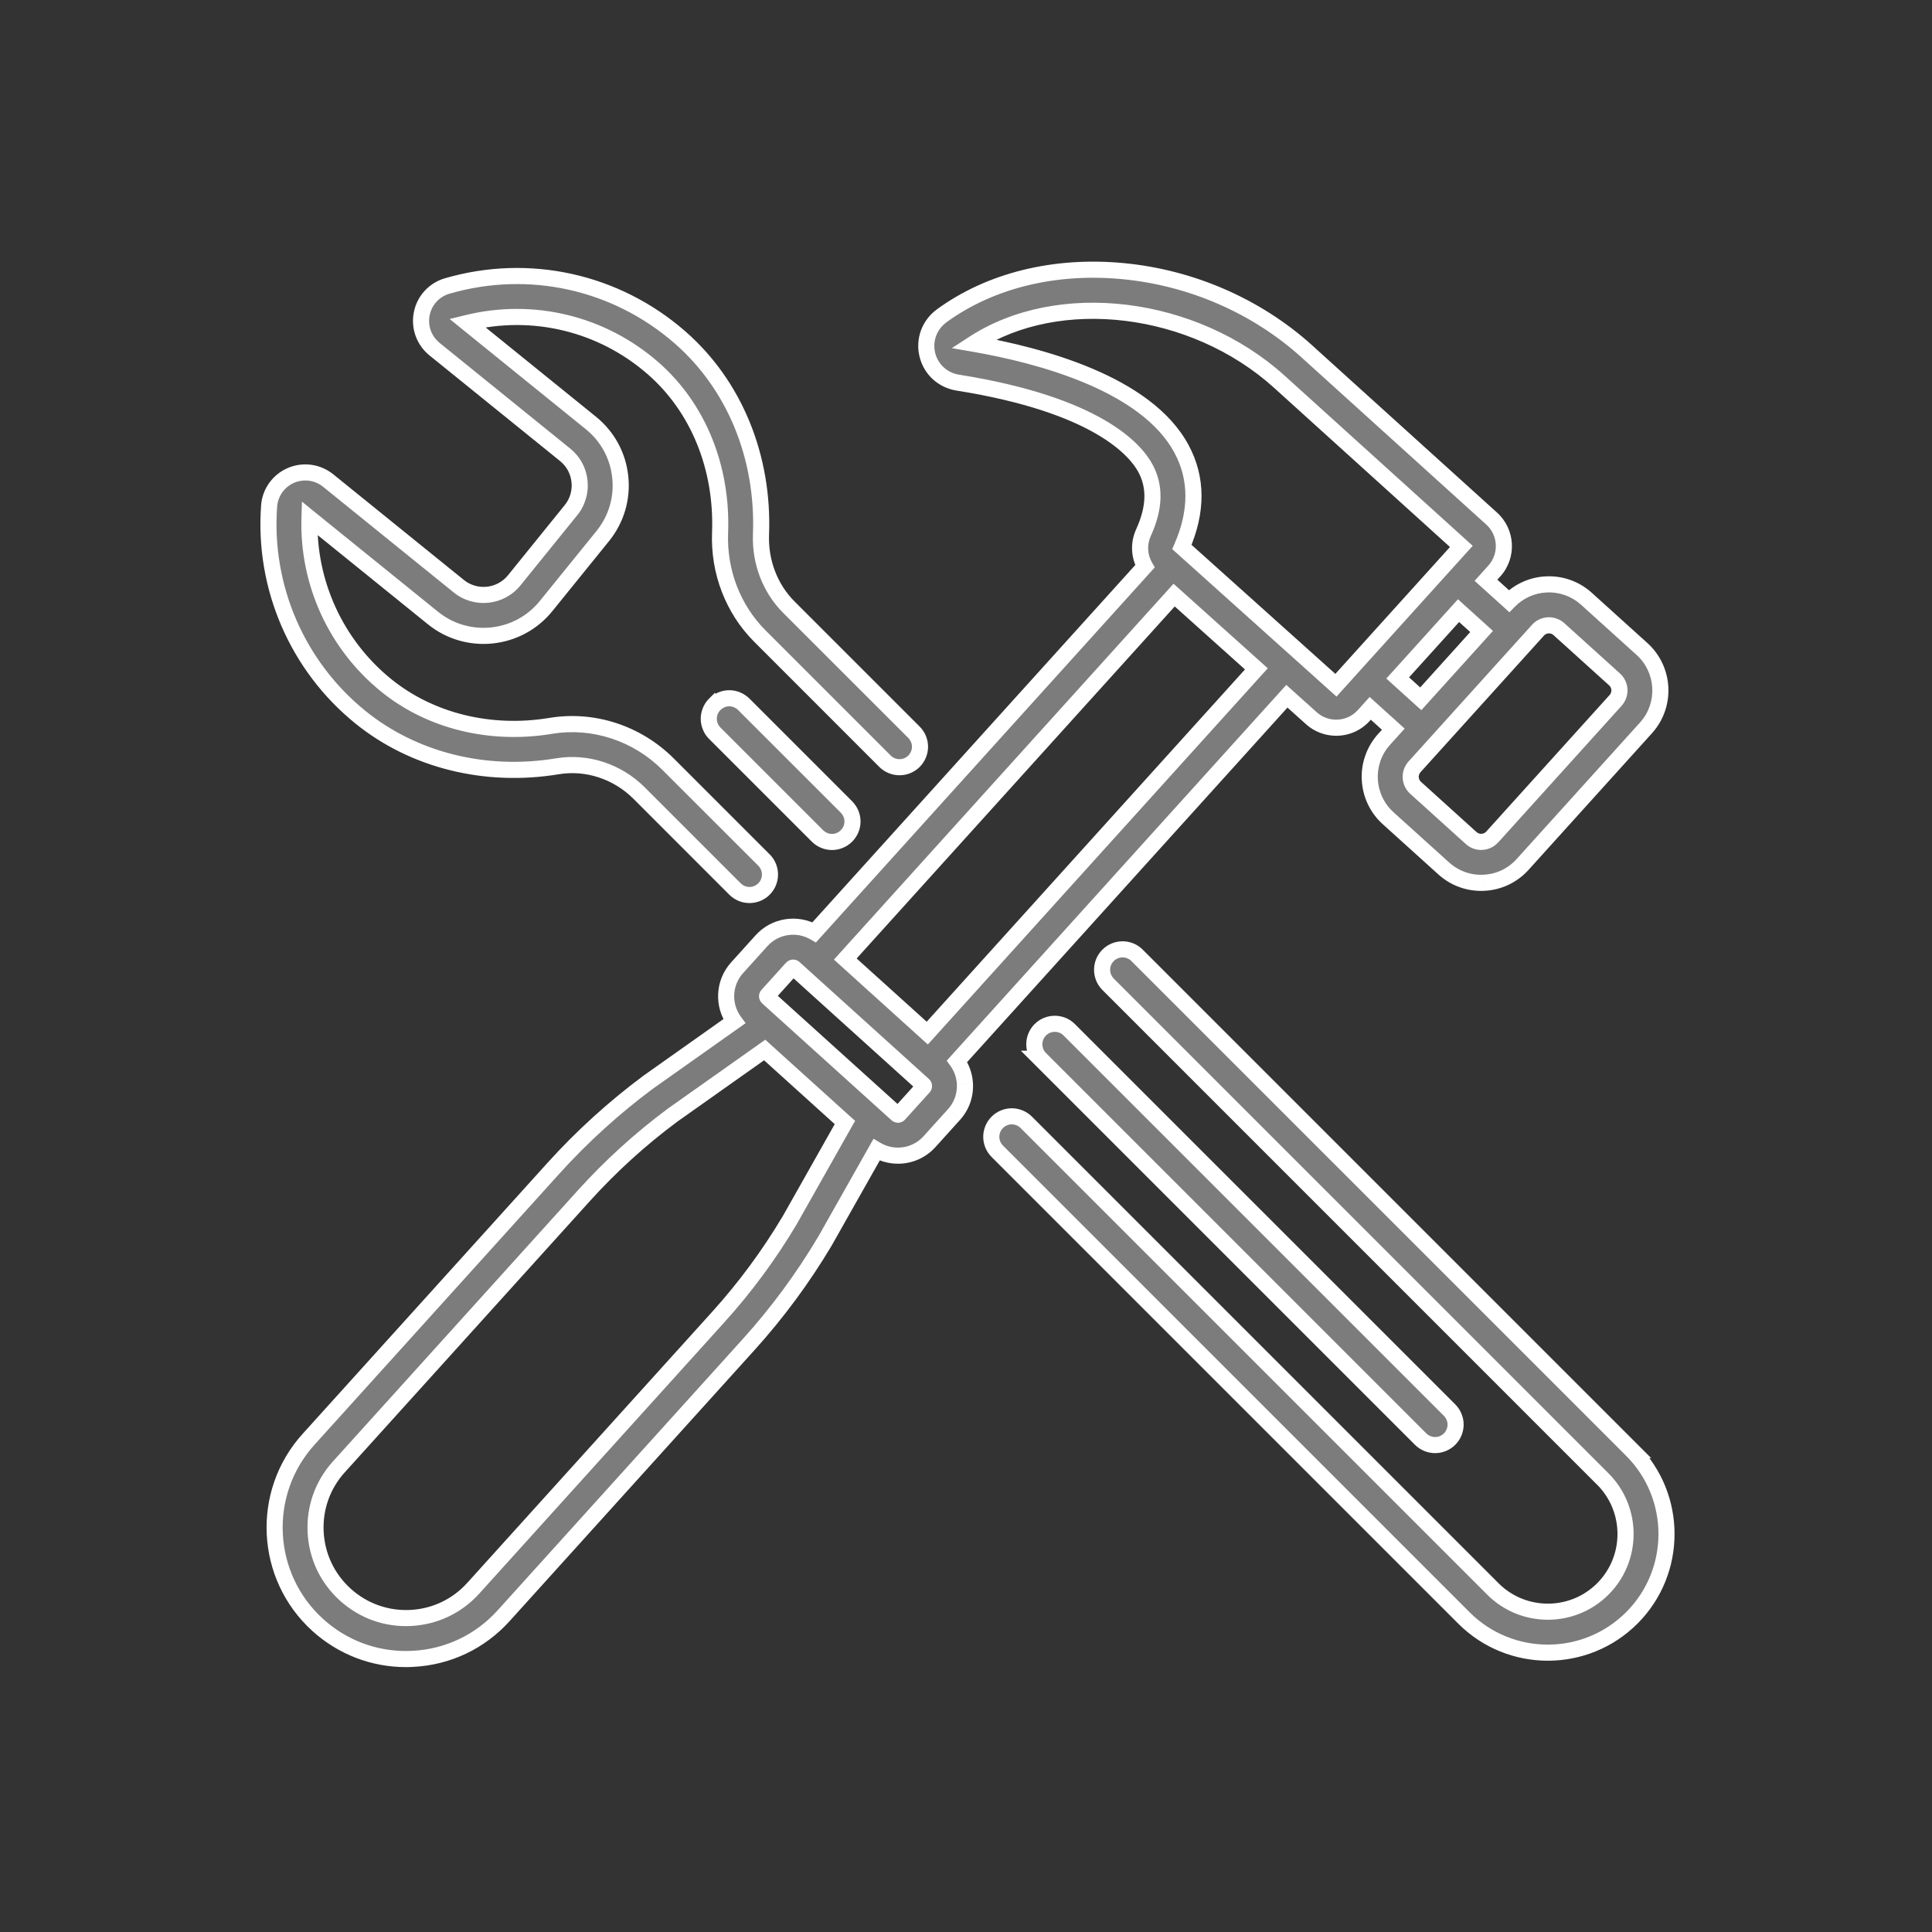 <svg width="36" height="36" viewBox="0 0 36 36" fill="none" xmlns="http://www.w3.org/2000/svg">
<rect x="0" y="0" width="36" height="36" fill="#333333" stroke="none"/>
<path fill-rule="evenodd" clip-rule="evenodd" d="M17.833 19.775L23.979 12.973L24.436 13.384C24.563 13.498 24.727 13.56 24.898 13.56C25.087 13.56 25.275 13.483 25.411 13.333L25.532 13.199L25.962 13.588L25.791 13.776C25.7 13.877 25.629 13.996 25.583 14.125C25.537 14.254 25.517 14.39 25.524 14.527C25.531 14.663 25.564 14.797 25.623 14.921C25.682 15.044 25.764 15.155 25.866 15.246L26.902 16.182C27.003 16.274 27.121 16.345 27.25 16.391C27.379 16.437 27.516 16.456 27.652 16.449C27.93 16.435 28.185 16.314 28.372 16.108L30.671 13.563C31.055 13.137 31.022 12.478 30.597 12.093L29.561 11.157C29.354 10.971 29.088 10.876 28.81 10.89C28.549 10.902 28.302 11.014 28.119 11.201L27.689 10.812L27.844 10.64C28.1 10.357 28.078 9.919 27.795 9.663L24.352 6.548V6.548C23.417 5.703 22.198 5.172 20.919 5.051C19.644 4.931 18.445 5.228 17.544 5.887C17.433 5.968 17.349 6.079 17.302 6.208C17.255 6.336 17.247 6.475 17.279 6.608C17.311 6.741 17.382 6.862 17.482 6.954C17.583 7.047 17.708 7.108 17.843 7.129C20.452 7.544 21.16 8.384 21.344 8.726C21.529 9.072 21.517 9.464 21.307 9.923C21.212 10.131 21.226 10.363 21.334 10.552L15.172 17.372C14.856 17.191 14.445 17.247 14.191 17.528L13.734 18.034C13.479 18.316 13.466 18.734 13.682 19.031L12.09 20.157L12.083 20.162C11.441 20.639 10.847 21.177 10.311 21.771L5.748 26.82C4.842 27.823 4.921 29.375 5.924 30.281C6.378 30.692 6.956 30.914 7.564 30.914C7.606 30.914 7.648 30.913 7.691 30.911C8.344 30.878 8.946 30.592 9.385 30.106L13.948 25.056C14.484 24.463 14.96 23.818 15.369 23.131L15.373 23.123L16.332 21.426C16.453 21.497 16.591 21.534 16.731 21.534C16.842 21.535 16.952 21.512 17.053 21.467C17.155 21.422 17.245 21.356 17.32 21.273L17.777 20.767C17.847 20.69 17.901 20.6 17.935 20.502C17.97 20.404 17.985 20.3 17.98 20.197C17.973 20.045 17.921 19.899 17.833 19.775ZM17.278 19.25L15.751 17.87L21.878 11.088L23.411 12.464L17.278 19.25ZM28.849 11.652C28.885 11.65 28.922 11.656 28.956 11.668C28.99 11.68 29.022 11.699 29.049 11.723L30.085 12.659C30.139 12.709 30.172 12.778 30.176 12.851C30.179 12.924 30.154 12.996 30.105 13.051L27.805 15.596C27.781 15.623 27.751 15.645 27.718 15.661C27.686 15.676 27.65 15.685 27.613 15.687C27.577 15.689 27.541 15.684 27.506 15.671C27.472 15.659 27.441 15.64 27.414 15.616L26.378 14.68C26.323 14.63 26.29 14.562 26.287 14.488C26.283 14.415 26.308 14.343 26.358 14.288L28.657 11.743C28.682 11.716 28.711 11.694 28.744 11.679C28.777 11.663 28.812 11.654 28.849 11.652ZM27.607 11.767L26.474 13.021L26.044 12.633L27.177 11.378L27.607 11.767ZM18.138 6.404C19.725 5.369 22.241 5.67 23.84 7.114L27.23 10.181L24.893 12.768L22.023 10.193C22.313 9.529 22.311 8.915 22.016 8.365C21.361 7.144 19.377 6.618 18.138 6.404ZM14.711 22.744C14.328 23.387 13.883 23.99 13.381 24.545L8.819 29.594C8.516 29.929 8.102 30.125 7.652 30.148C7.202 30.171 6.77 30.017 6.435 29.715C6.101 29.413 5.904 28.999 5.882 28.549C5.859 28.099 6.012 27.666 6.315 27.332L10.878 22.282C11.379 21.727 11.934 21.223 12.534 20.777L14.249 19.565L15.744 20.916L14.711 22.744ZM17.21 20.256L16.753 20.762C16.751 20.764 16.748 20.767 16.744 20.768C16.743 20.769 16.742 20.769 16.741 20.77C16.738 20.77 16.736 20.771 16.734 20.771C16.722 20.77 16.715 20.765 16.713 20.764L14.303 18.585C14.297 18.58 14.294 18.573 14.293 18.566C14.293 18.558 14.296 18.551 14.3 18.546L14.758 18.039C14.763 18.034 14.77 18.031 14.777 18.03C14.784 18.03 14.792 18.032 14.797 18.037L17.208 20.216C17.211 20.218 17.213 20.221 17.215 20.225C17.217 20.228 17.218 20.232 17.218 20.235C17.218 20.239 17.217 20.243 17.216 20.246C17.215 20.25 17.213 20.253 17.21 20.256ZM19.384 19.728L26.471 26.815C26.546 26.89 26.644 26.927 26.741 26.927C26.839 26.927 26.937 26.89 27.011 26.815C27.046 26.78 27.075 26.738 27.094 26.691C27.113 26.645 27.123 26.596 27.123 26.545C27.123 26.495 27.113 26.446 27.094 26.399C27.075 26.353 27.046 26.311 27.011 26.276L19.924 19.189C19.889 19.153 19.847 19.125 19.8 19.106C19.754 19.087 19.704 19.077 19.654 19.077C19.604 19.077 19.555 19.087 19.508 19.106C19.462 19.125 19.42 19.153 19.384 19.189C19.349 19.224 19.321 19.266 19.302 19.312C19.282 19.359 19.273 19.408 19.273 19.459C19.273 19.509 19.282 19.558 19.302 19.605C19.321 19.651 19.349 19.693 19.384 19.728H19.384ZM13.319 13.123C13.283 13.159 13.255 13.201 13.236 13.247C13.217 13.293 13.207 13.343 13.207 13.393C13.207 13.443 13.217 13.493 13.236 13.539C13.255 13.585 13.283 13.627 13.319 13.663L15.233 15.577C15.268 15.612 15.311 15.64 15.357 15.66C15.403 15.679 15.453 15.689 15.503 15.689C15.553 15.689 15.603 15.679 15.649 15.66C15.695 15.64 15.737 15.612 15.773 15.577C15.808 15.541 15.836 15.499 15.855 15.453C15.875 15.407 15.884 15.357 15.884 15.307C15.884 15.257 15.875 15.207 15.855 15.161C15.836 15.115 15.808 15.073 15.773 15.037L13.858 13.123C13.823 13.088 13.781 13.06 13.735 13.04C13.688 13.021 13.639 13.011 13.589 13.011C13.539 13.011 13.489 13.021 13.443 13.04C13.396 13.06 13.354 13.088 13.319 13.123L13.319 13.123ZM10.387 14.278C9.047 14.5 7.709 14.168 6.717 13.365L6.717 13.365C5.541 12.413 4.904 10.942 5.014 9.43C5.023 9.307 5.065 9.189 5.137 9.088C5.208 8.987 5.306 8.908 5.419 8.86C5.533 8.81 5.658 8.793 5.781 8.81C5.903 8.826 6.019 8.876 6.115 8.954L8.548 10.923C8.863 11.178 9.327 11.129 9.582 10.814L10.639 9.507C10.7 9.432 10.745 9.346 10.773 9.254C10.8 9.161 10.809 9.064 10.798 8.968C10.788 8.872 10.76 8.779 10.713 8.694C10.667 8.609 10.605 8.534 10.53 8.474L8.096 6.505C8 6.427 7.927 6.325 7.885 6.208C7.843 6.092 7.834 5.966 7.859 5.845C7.883 5.724 7.94 5.611 8.023 5.52C8.107 5.429 8.214 5.363 8.333 5.329C9.855 4.886 11.477 5.245 12.671 6.287C13.686 7.173 14.236 8.511 14.18 9.958C14.161 10.47 14.349 10.963 14.697 11.312L17.031 13.645C17.066 13.68 17.095 13.722 17.114 13.768C17.133 13.815 17.143 13.864 17.143 13.915C17.143 13.965 17.133 14.014 17.114 14.061C17.095 14.107 17.066 14.149 17.031 14.184C16.959 14.256 16.862 14.296 16.761 14.296C16.66 14.296 16.563 14.256 16.491 14.184L14.158 11.851C13.66 11.353 13.39 10.652 13.417 9.929C13.464 8.713 13.009 7.595 12.169 6.862C11.214 6.028 9.932 5.719 8.708 6.018L11.01 7.88C11.321 8.132 11.515 8.49 11.557 8.888C11.599 9.286 11.484 9.676 11.232 9.987L10.175 11.294C9.656 11.936 8.71 12.036 8.068 11.516L5.767 9.654C5.732 10.857 6.259 12.012 7.197 12.771C8.02 13.437 9.137 13.712 10.263 13.525C11.054 13.395 11.871 13.661 12.448 14.239L14.236 16.026C14.289 16.079 14.325 16.147 14.34 16.221C14.355 16.295 14.347 16.372 14.318 16.442C14.29 16.511 14.241 16.571 14.178 16.613C14.115 16.655 14.041 16.677 13.966 16.677C13.916 16.677 13.866 16.668 13.82 16.648C13.774 16.629 13.732 16.601 13.696 16.566L11.909 14.778C11.505 14.374 10.936 14.188 10.387 14.278ZM21.182 17.796L30.406 27.02H30.406C31.268 27.882 31.268 29.285 30.406 30.148C29.975 30.579 29.408 30.794 28.842 30.794C28.276 30.794 27.709 30.579 27.278 30.148L18.583 21.453C18.511 21.381 18.471 21.284 18.471 21.183C18.471 21.081 18.511 20.985 18.583 20.913C18.618 20.878 18.66 20.849 18.707 20.83C18.753 20.811 18.803 20.801 18.853 20.801C18.903 20.801 18.953 20.811 18.999 20.83C19.045 20.849 19.087 20.878 19.123 20.913L27.818 29.608C28.383 30.173 29.302 30.173 29.866 29.608C30.431 29.043 30.431 28.124 29.866 27.559L20.643 18.336C20.573 18.264 20.535 18.168 20.536 18.068C20.537 17.968 20.577 17.872 20.648 17.801C20.718 17.731 20.814 17.691 20.914 17.689C21.014 17.689 21.11 17.727 21.182 17.796Z" fill="#7C7C7C"/>
<path d="M23.979 12.973L24.079 12.862L23.968 12.762L23.868 12.873L23.979 12.973ZM17.833 19.775L17.721 19.675L17.64 19.765L17.711 19.863L17.833 19.775ZM24.436 13.384L24.336 13.495L24.336 13.495L24.436 13.384ZM24.898 13.56V13.41L24.898 13.41L24.898 13.56ZM25.411 13.333L25.523 13.433H25.523L25.411 13.333ZM25.532 13.199L25.633 13.088L25.521 12.987L25.421 13.098L25.532 13.199ZM25.962 13.588L26.073 13.688L26.174 13.577L26.063 13.476L25.962 13.588ZM25.791 13.776L25.902 13.877L25.903 13.877L25.791 13.776ZM25.583 14.125L25.724 14.175L25.724 14.175L25.583 14.125ZM25.524 14.527L25.674 14.52L25.674 14.519L25.524 14.527ZM25.623 14.921L25.759 14.856V14.856L25.623 14.921ZM25.866 15.246L25.966 15.135L25.966 15.134L25.866 15.246ZM26.902 16.182L27.003 16.071L27.003 16.071L26.902 16.182ZM27.25 16.391L27.3 16.25L27.25 16.391ZM27.652 16.449L27.645 16.299L27.644 16.299L27.652 16.449ZM28.372 16.108L28.483 16.208L28.483 16.208L28.372 16.108ZM30.671 13.563L30.782 13.663L30.782 13.663L30.671 13.563ZM30.597 12.093L30.697 11.982L30.697 11.982L30.597 12.093ZM29.561 11.157L29.46 11.268L29.46 11.268L29.561 11.157ZM28.81 10.89L28.818 11.04L28.818 11.04L28.81 10.89ZM28.119 11.201L28.019 11.312L28.126 11.409L28.227 11.306L28.119 11.201ZM27.689 10.812L27.578 10.711L27.477 10.823L27.588 10.923L27.689 10.812ZM27.844 10.64L27.733 10.539L27.733 10.539L27.844 10.64ZM27.795 9.663L27.896 9.552L27.896 9.552L27.795 9.663ZM24.352 6.548H24.202V6.614L24.251 6.659L24.352 6.548ZM24.352 6.548H24.502V6.481L24.452 6.436L24.352 6.548ZM20.919 5.051L20.905 5.201L20.905 5.201L20.919 5.051ZM17.544 5.887L17.632 6.009L17.632 6.008L17.544 5.887ZM17.302 6.208L17.161 6.156V6.156L17.302 6.208ZM17.279 6.608L17.425 6.573L17.425 6.573L17.279 6.608ZM17.482 6.954L17.38 7.065V7.065L17.482 6.954ZM17.843 7.129L17.867 6.981L17.867 6.981L17.843 7.129ZM21.344 8.726L21.476 8.655L21.476 8.655L21.344 8.726ZM21.307 9.923L21.171 9.861L21.171 9.861L21.307 9.923ZM21.334 10.552L21.445 10.653L21.518 10.572L21.464 10.478L21.334 10.552ZM15.172 17.372L15.098 17.502L15.203 17.562L15.284 17.472L15.172 17.372ZM14.191 17.528L14.08 17.427L14.08 17.427L14.191 17.528ZM13.734 18.034L13.845 18.134L13.845 18.134L13.734 18.034ZM13.682 19.031L13.769 19.153L13.893 19.065L13.803 18.942L13.682 19.031ZM12.09 20.157L12.004 20.034L12.002 20.035L12.09 20.157ZM12.083 20.162L11.995 20.04L11.994 20.041L12.083 20.162ZM10.311 21.771L10.2 21.67L10.2 21.67L10.311 21.771ZM5.748 26.82L5.86 26.921L5.86 26.921L5.748 26.82ZM5.924 30.281L6.024 30.17L6.024 30.17L5.924 30.281ZM7.691 30.911L7.683 30.761L7.683 30.761L7.691 30.911ZM9.385 30.106L9.273 30.006L9.273 30.006L9.385 30.106ZM13.948 25.056L14.059 25.157L14.059 25.157L13.948 25.056ZM15.369 23.131L15.498 23.208L15.498 23.207L15.369 23.131ZM15.373 23.123L15.502 23.2L15.504 23.197L15.373 23.123ZM16.332 21.426L16.409 21.297L16.277 21.219L16.202 21.352L16.332 21.426ZM16.731 21.534L16.732 21.384L16.731 21.384L16.731 21.534ZM17.053 21.467L17.114 21.604L17.114 21.604L17.053 21.467ZM17.32 21.273L17.208 21.173L17.208 21.173L17.32 21.273ZM17.777 20.767L17.666 20.666L17.665 20.667L17.777 20.767ZM17.935 20.502L17.794 20.452V20.452L17.935 20.502ZM17.98 20.197L17.83 20.204L17.83 20.205L17.98 20.197ZM15.751 17.87L15.639 17.77L15.539 17.881L15.65 17.981L15.751 17.87ZM17.278 19.25L17.178 19.362L17.289 19.462L17.39 19.351L17.278 19.25ZM21.878 11.088L21.979 10.977L21.867 10.877L21.767 10.988L21.878 11.088ZM23.411 12.464L23.522 12.564L23.623 12.453L23.511 12.352L23.411 12.464ZM28.956 11.668L29.006 11.527H29.006L28.956 11.668ZM28.849 11.652L28.856 11.802L28.857 11.802L28.849 11.652ZM29.049 11.723L28.948 11.835L28.948 11.835L29.049 11.723ZM30.085 12.659L30.185 12.548L30.185 12.548L30.085 12.659ZM30.105 13.051L30.216 13.152L30.216 13.151L30.105 13.051ZM27.805 15.596L27.694 15.495L27.694 15.496L27.805 15.596ZM27.613 15.687L27.606 15.537L27.606 15.537L27.613 15.687ZM27.506 15.671L27.557 15.53L27.557 15.53L27.506 15.671ZM27.414 15.616L27.515 15.505L27.514 15.505L27.414 15.616ZM26.378 14.68L26.277 14.791L26.277 14.791L26.378 14.68ZM26.287 14.488L26.137 14.496L26.287 14.488ZM26.358 14.288L26.247 14.188L26.246 14.188L26.358 14.288ZM28.657 11.743L28.769 11.844L28.769 11.844L28.657 11.743ZM28.744 11.679L28.68 11.543L28.68 11.543L28.744 11.679ZM26.474 13.021L26.373 13.133L26.485 13.233L26.585 13.122L26.474 13.021ZM27.607 11.767L27.719 11.867L27.819 11.756L27.708 11.655L27.607 11.767ZM26.044 12.633L25.933 12.532L25.832 12.643L25.943 12.744L26.044 12.633ZM27.177 11.378L27.278 11.267L27.167 11.166L27.066 11.278L27.177 11.378ZM23.84 7.114L23.94 7.002L23.94 7.002L23.84 7.114ZM18.138 6.404L18.056 6.279L17.736 6.487L18.112 6.552L18.138 6.404ZM27.23 10.181L27.341 10.282L27.442 10.171L27.331 10.07L27.23 10.181ZM24.893 12.768L24.793 12.88L24.904 12.98L25.004 12.869L24.893 12.768ZM22.023 10.193L21.885 10.133L21.842 10.232L21.923 10.304L22.023 10.193ZM22.016 8.365L21.884 8.436L21.884 8.436L22.016 8.365ZM13.381 24.545L13.492 24.645L13.492 24.645L13.381 24.545ZM14.711 22.744L14.84 22.821L14.842 22.818L14.711 22.744ZM8.819 29.594L8.707 29.494L8.707 29.494L8.819 29.594ZM7.652 30.148L7.644 29.999H7.644L7.652 30.148ZM6.435 29.715L6.335 29.826L6.335 29.826L6.435 29.715ZM5.882 28.549L6.031 28.541L6.031 28.541L5.882 28.549ZM6.315 27.332L6.426 27.433L6.426 27.433L6.315 27.332ZM10.878 22.282L10.766 22.182L10.766 22.182L10.878 22.282ZM12.534 20.777L12.448 20.655L12.445 20.657L12.534 20.777ZM14.249 19.565L14.349 19.454L14.26 19.373L14.162 19.443L14.249 19.565ZM15.744 20.916L15.874 20.99L15.934 20.885L15.844 20.805L15.744 20.916ZM16.753 20.762L16.642 20.661L16.639 20.664L16.753 20.762ZM17.21 20.256L17.103 20.15L17.099 20.155L17.21 20.256ZM16.744 20.768L16.808 20.904L16.808 20.904L16.744 20.768ZM16.741 20.77L16.698 20.626L16.698 20.626L16.741 20.77ZM16.734 20.771L16.726 20.921L16.736 20.921L16.734 20.771ZM16.713 20.764L16.818 20.656L16.814 20.652L16.713 20.764ZM14.303 18.585L14.202 18.696L14.202 18.697L14.303 18.585ZM14.293 18.566L14.143 18.573L14.143 18.573L14.293 18.566ZM14.3 18.546L14.189 18.445L14.189 18.445L14.3 18.546ZM14.758 18.039L14.647 17.939L14.646 17.939L14.758 18.039ZM14.777 18.03L14.77 17.88H14.77L14.777 18.03ZM14.797 18.037L14.898 17.926L14.898 17.926L14.797 18.037ZM17.208 20.216L17.108 20.327L17.112 20.331L17.208 20.216ZM17.215 20.225L17.08 20.29L17.08 20.29L17.215 20.225ZM17.218 20.235L17.067 20.239L17.068 20.247L17.218 20.235ZM17.216 20.246L17.075 20.195L17.075 20.195L17.216 20.246ZM26.471 26.815L26.577 26.709L26.577 26.709L26.471 26.815ZM19.384 19.728V19.578H19.022L19.278 19.834L19.384 19.728ZM27.011 26.815L26.905 26.709L26.905 26.709L27.011 26.815ZM27.094 26.691L26.955 26.634L26.955 26.634L27.094 26.691ZM27.094 26.399L26.955 26.457L26.955 26.457L27.094 26.399ZM27.011 26.276L26.905 26.382L26.905 26.382L27.011 26.276ZM19.924 19.189L19.818 19.295L19.818 19.295L19.924 19.189ZM19.8 19.106L19.858 18.967L19.858 18.967L19.8 19.106ZM19.508 19.106L19.451 18.967L19.451 18.967L19.508 19.106ZM19.384 19.189L19.491 19.295L19.491 19.295L19.384 19.189ZM19.384 19.728V19.878H19.747L19.491 19.622L19.384 19.728ZM13.319 13.123L13.425 13.017L13.319 12.911L13.213 13.017L13.319 13.123ZM13.319 13.663L13.425 13.557L13.425 13.557L13.319 13.663ZM15.233 15.577L15.339 15.471L15.339 15.471L15.233 15.577ZM15.357 15.66L15.3 15.798L15.3 15.798L15.357 15.66ZM15.503 15.689L15.503 15.539L15.503 15.539L15.503 15.689ZM15.773 15.577L15.667 15.471L15.666 15.471L15.773 15.577ZM15.773 15.037L15.667 15.143L15.667 15.143L15.773 15.037ZM13.858 13.123L13.752 13.229L13.752 13.229L13.858 13.123ZM13.443 13.04L13.5 13.179L13.5 13.179L13.443 13.04ZM13.319 13.123L13.213 13.229L13.319 13.335L13.425 13.229L13.319 13.123ZM6.717 13.365L6.811 13.248L6.61 13.47L6.717 13.365ZM10.387 14.278L10.412 14.427L10.412 14.427L10.387 14.278ZM6.717 13.365L6.623 13.482L6.824 13.259L6.717 13.365ZM5.014 9.43L5.164 9.441L5.164 9.441L5.014 9.43ZM5.419 8.86L5.479 8.997L5.479 8.997L5.419 8.86ZM5.781 8.81L5.801 8.661H5.801L5.781 8.81ZM6.115 8.954L6.021 9.071L6.021 9.071L6.115 8.954ZM8.548 10.923L8.643 10.806L8.643 10.806L8.548 10.923ZM9.582 10.814L9.698 10.908L9.698 10.908L9.582 10.814ZM10.639 9.507L10.522 9.413L10.522 9.413L10.639 9.507ZM10.773 9.254L10.629 9.211L10.773 9.254ZM10.798 8.968L10.649 8.983L10.649 8.984L10.798 8.968ZM10.713 8.694L10.582 8.765V8.765L10.713 8.694ZM10.53 8.474L10.435 8.59L10.436 8.591L10.53 8.474ZM8.096 6.505L8.191 6.389L8.191 6.388L8.096 6.505ZM7.885 6.208L7.744 6.259L7.744 6.259L7.885 6.208ZM7.859 5.845L8.006 5.875L8.006 5.874L7.859 5.845ZM8.023 5.52L7.913 5.419L7.913 5.419L8.023 5.52ZM8.333 5.329L8.374 5.473L8.374 5.473L8.333 5.329ZM12.671 6.287L12.77 6.174L12.77 6.174L12.671 6.287ZM14.18 9.958L14.33 9.964L14.33 9.964L14.18 9.958ZM14.697 11.312L14.591 11.418L14.591 11.418L14.697 11.312ZM17.031 13.645L16.925 13.751L17.031 13.645ZM17.031 14.184L17.137 14.291L17.137 14.291L17.031 14.184ZM16.491 14.184L16.385 14.291L16.385 14.291L16.491 14.184ZM14.158 11.851L14.052 11.957L14.052 11.957L14.158 11.851ZM13.417 9.929L13.268 9.923L13.268 9.923L13.417 9.929ZM12.169 6.862L12.268 6.749L12.268 6.749L12.169 6.862ZM8.708 6.018L8.673 5.872L8.379 5.944L8.614 6.135L8.708 6.018ZM11.01 7.88L11.104 7.764L11.104 7.764L11.01 7.88ZM11.557 8.888L11.408 8.903L11.408 8.904L11.557 8.888ZM11.232 9.987L11.349 10.082L11.349 10.082L11.232 9.987ZM10.175 11.294L10.058 11.199L10.058 11.199L10.175 11.294ZM8.068 11.516L8.162 11.399L8.068 11.516ZM5.767 9.654L5.861 9.538L5.626 9.347L5.617 9.65L5.767 9.654ZM7.197 12.771L7.291 12.655L7.291 12.655L7.197 12.771ZM10.263 13.525L10.287 13.674H10.287L10.263 13.525ZM12.448 14.239L12.555 14.133L12.555 14.133L12.448 14.239ZM14.236 16.026L14.342 15.92L14.342 15.92L14.236 16.026ZM14.318 16.442L14.457 16.499V16.499L14.318 16.442ZM13.966 16.677L13.966 16.527L13.966 16.527L13.966 16.677ZM13.82 16.648L13.877 16.51L13.877 16.51L13.82 16.648ZM13.696 16.566L13.802 16.46L13.802 16.459L13.696 16.566ZM11.909 14.778L11.803 14.884L11.803 14.884L11.909 14.778ZM30.406 27.02V27.17H30.768L30.512 26.914L30.406 27.02ZM21.182 17.796L21.288 17.69L21.286 17.688L21.182 17.796ZM30.406 27.02V26.87H30.044L30.3 27.126L30.406 27.02ZM30.406 30.148L30.3 30.041L30.3 30.041L30.406 30.148ZM27.278 30.148L27.384 30.042L27.384 30.042L27.278 30.148ZM18.583 21.453L18.477 21.558L18.477 21.559L18.583 21.453ZM18.583 20.913L18.477 20.807L18.477 20.807L18.583 20.913ZM19.123 20.913L19.017 21.019L19.017 21.019L19.123 20.913ZM27.818 29.608L27.924 29.502L27.924 29.502L27.818 29.608ZM29.866 29.608L29.972 29.714L29.972 29.714L29.866 29.608ZM29.866 27.559L29.972 27.453L29.972 27.453L29.866 27.559ZM20.643 18.336L20.535 18.44L20.537 18.442L20.643 18.336ZM20.648 17.801L20.754 17.907V17.907L20.648 17.801ZM20.914 17.689L20.913 17.54H20.913L20.914 17.689ZM23.868 12.873L17.721 19.675L17.944 19.876L24.09 13.074L23.868 12.873ZM24.536 13.272L24.079 12.862L23.879 13.085L24.336 13.495L24.536 13.272ZM24.898 13.41C24.764 13.41 24.636 13.361 24.536 13.272L24.336 13.495C24.49 13.634 24.691 13.71 24.898 13.71L24.898 13.41ZM25.3 13.232C25.194 13.35 25.046 13.41 24.898 13.41V13.71C25.127 13.71 25.357 13.617 25.523 13.433L25.3 13.232ZM25.421 13.098L25.3 13.232L25.523 13.433L25.643 13.3L25.421 13.098ZM26.063 13.476L25.633 13.088L25.432 13.31L25.862 13.699L26.063 13.476ZM25.903 13.877L26.073 13.688L25.851 13.487L25.68 13.676L25.903 13.877ZM25.724 14.175C25.763 14.065 25.824 13.964 25.902 13.877L25.68 13.675C25.575 13.791 25.494 13.927 25.442 14.074L25.724 14.175ZM25.674 14.519C25.668 14.402 25.685 14.285 25.724 14.175L25.442 14.074C25.389 14.222 25.366 14.378 25.375 14.535L25.674 14.519ZM25.759 14.856C25.709 14.751 25.68 14.636 25.674 14.52L25.375 14.534C25.382 14.69 25.421 14.843 25.488 14.985L25.759 14.856ZM25.966 15.134C25.879 15.056 25.809 14.962 25.759 14.856L25.488 14.985C25.555 15.126 25.649 15.253 25.765 15.357L25.966 15.134ZM27.003 16.071L25.966 15.135L25.765 15.357L26.801 16.293L27.003 16.071ZM27.3 16.25C27.191 16.21 27.089 16.15 27.003 16.071L26.801 16.293C26.917 16.398 27.052 16.48 27.2 16.532L27.3 16.25ZM27.644 16.299C27.527 16.306 27.411 16.289 27.3 16.25L27.2 16.532C27.347 16.585 27.504 16.607 27.66 16.599L27.644 16.299ZM28.26 16.007C28.101 16.184 27.882 16.288 27.645 16.299L27.66 16.599C27.977 16.583 28.27 16.444 28.483 16.208L28.26 16.007ZM30.56 13.462L28.26 16.007L28.483 16.208L30.782 13.663L30.56 13.462ZM30.496 12.204C30.86 12.534 30.889 13.098 30.56 13.462L30.782 13.663C31.222 13.176 31.184 12.422 30.697 11.982L30.496 12.204ZM29.46 11.268L30.496 12.204L30.697 11.982L29.661 11.046L29.46 11.268ZM28.818 11.04C29.056 11.028 29.283 11.109 29.46 11.268L29.661 11.046C29.425 10.833 29.12 10.724 28.803 10.74L28.818 11.04ZM28.227 11.306C28.383 11.146 28.594 11.05 28.818 11.04L28.803 10.74C28.504 10.754 28.221 10.882 28.012 11.096L28.227 11.306ZM27.588 10.923L28.019 11.312L28.22 11.09L27.79 10.701L27.588 10.923ZM27.733 10.539L27.578 10.711L27.8 10.912L27.956 10.74L27.733 10.539ZM27.695 9.775C27.916 9.975 27.933 10.318 27.733 10.539L27.956 10.741C28.267 10.396 28.24 9.864 27.896 9.552L27.695 9.775ZM24.251 6.659L27.695 9.775L27.896 9.552L24.452 6.437L24.251 6.659ZM24.202 6.548V6.548H24.502V6.548H24.202ZM20.905 5.201C22.152 5.318 23.341 5.836 24.251 6.659L24.452 6.436C23.493 5.57 22.243 5.025 20.933 4.902L20.905 5.201ZM17.632 6.008C18.5 5.374 19.66 5.084 20.905 5.201L20.933 4.902C19.627 4.779 18.391 5.083 17.455 5.766L17.632 6.008ZM17.443 6.259C17.48 6.159 17.546 6.072 17.632 6.009L17.456 5.766C17.321 5.864 17.219 6 17.161 6.156L17.443 6.259ZM17.425 6.573C17.4 6.469 17.406 6.36 17.443 6.259L17.161 6.156C17.104 6.312 17.094 6.482 17.134 6.644L17.425 6.573ZM17.584 6.844C17.505 6.772 17.45 6.677 17.425 6.573L17.134 6.643C17.172 6.805 17.258 6.952 17.38 7.065L17.584 6.844ZM17.867 6.981C17.761 6.964 17.663 6.917 17.584 6.844L17.38 7.065C17.503 7.177 17.656 7.252 17.82 7.277L17.867 6.981ZM21.476 8.655C21.261 8.255 20.499 7.399 17.867 6.981L17.82 7.277C20.404 7.688 21.059 8.513 21.212 8.797L21.476 8.655ZM21.444 9.986C21.667 9.497 21.69 9.054 21.476 8.655L21.212 8.797C21.369 9.09 21.367 9.43 21.171 9.861L21.444 9.986ZM21.464 10.478C21.38 10.331 21.369 10.149 21.444 9.986L21.171 9.861C21.056 10.113 21.072 10.396 21.204 10.627L21.464 10.478ZM15.284 17.472L21.445 10.653L21.223 10.452L15.061 17.271L15.284 17.472ZM14.302 17.628C14.508 17.401 14.842 17.355 15.098 17.502L15.247 17.242C14.871 17.026 14.382 17.093 14.08 17.427L14.302 17.628ZM13.845 18.134L14.302 17.628L14.08 17.427L13.623 17.933L13.845 18.134ZM13.803 18.942C13.628 18.702 13.639 18.363 13.845 18.134L13.623 17.933C13.319 18.27 13.304 18.767 13.561 19.119L13.803 18.942ZM12.177 20.279L13.769 19.153L13.595 18.908L12.004 20.034L12.177 20.279ZM12.171 20.284L12.178 20.278L12.002 20.035L11.995 20.04L12.171 20.284ZM10.422 21.871C10.952 21.285 11.538 20.753 12.172 20.282L11.994 20.041C11.344 20.524 10.743 21.069 10.2 21.67L10.422 21.871ZM5.86 26.921L10.422 21.871L10.2 21.67L5.637 26.72L5.86 26.921ZM6.024 30.17C5.083 29.32 5.009 27.862 5.86 26.921L5.637 26.72C4.676 27.784 4.759 29.431 5.823 30.393L6.024 30.17ZM7.564 30.764C6.993 30.764 6.451 30.556 6.024 30.17L5.823 30.393C6.305 30.828 6.919 31.064 7.564 31.064V30.764ZM7.683 30.761C7.643 30.763 7.603 30.764 7.564 30.764V31.064C7.608 31.064 7.653 31.063 7.698 31.06L7.683 30.761ZM9.273 30.006C8.861 30.462 8.297 30.73 7.683 30.761L7.698 31.06C8.392 31.026 9.031 30.722 9.496 30.207L9.273 30.006ZM13.836 24.956L9.273 30.006L9.496 30.207L14.059 25.157L13.836 24.956ZM15.24 23.054C14.836 23.733 14.366 24.37 13.836 24.956L14.059 25.157C14.602 24.556 15.084 23.903 15.498 23.208L15.24 23.054ZM15.244 23.047L15.24 23.054L15.498 23.207L15.502 23.2L15.244 23.047ZM16.202 21.352L15.243 23.05L15.504 23.197L16.463 21.5L16.202 21.352ZM16.731 21.384C16.618 21.384 16.506 21.354 16.409 21.297L16.256 21.555C16.401 21.64 16.565 21.684 16.732 21.684L16.731 21.384ZM16.992 21.329C16.91 21.366 16.822 21.384 16.732 21.384L16.731 21.684C16.863 21.685 16.994 21.657 17.114 21.604L16.992 21.329ZM17.208 21.173C17.148 21.24 17.075 21.293 16.992 21.329L17.114 21.604C17.235 21.55 17.343 21.472 17.431 21.374L17.208 21.173ZM17.665 20.667L17.208 21.173L17.431 21.374L17.888 20.868L17.665 20.667ZM17.794 20.452C17.766 20.531 17.722 20.604 17.666 20.666L17.888 20.868C17.971 20.777 18.035 20.669 18.077 20.553L17.794 20.452ZM17.83 20.205C17.834 20.289 17.822 20.373 17.794 20.452L18.077 20.553C18.118 20.436 18.136 20.312 18.13 20.189L17.83 20.205ZM17.711 19.863C17.783 19.963 17.824 20.081 17.83 20.204L18.13 20.189C18.121 20.009 18.06 19.834 17.954 19.688L17.711 19.863ZM15.65 17.981L17.178 19.362L17.379 19.139L15.851 17.759L15.65 17.981ZM21.767 10.988L15.639 17.77L15.862 17.971L21.99 11.189L21.767 10.988ZM23.511 12.352L21.979 10.977L21.778 11.2L23.311 12.575L23.511 12.352ZM17.39 19.351L23.522 12.564L23.299 12.363L17.167 19.15L17.39 19.351ZM29.006 11.527C28.953 11.508 28.897 11.499 28.841 11.502L28.857 11.802C28.873 11.801 28.89 11.804 28.906 11.809L29.006 11.527ZM29.15 11.612C29.108 11.575 29.059 11.545 29.006 11.527L28.906 11.809C28.921 11.815 28.936 11.823 28.948 11.835L29.15 11.612ZM30.185 12.548L29.149 11.612L28.948 11.835L29.984 12.771L30.185 12.548ZM30.326 12.843C30.32 12.73 30.269 12.624 30.185 12.548L29.984 12.771C30.009 12.793 30.024 12.825 30.026 12.859L30.326 12.843ZM30.216 13.151C30.292 13.067 30.331 12.957 30.326 12.843L30.026 12.859C30.028 12.892 30.016 12.925 29.993 12.95L30.216 13.151ZM27.917 15.697L30.216 13.152L29.993 12.95L27.694 15.495L27.917 15.697ZM27.783 15.796C27.834 15.772 27.879 15.738 27.917 15.696L27.694 15.496C27.683 15.508 27.669 15.518 27.654 15.525L27.783 15.796ZM27.621 15.837C27.677 15.834 27.732 15.82 27.783 15.796L27.654 15.525C27.639 15.532 27.623 15.536 27.606 15.537L27.621 15.837ZM27.456 15.813C27.509 15.832 27.565 15.84 27.621 15.837L27.606 15.537C27.589 15.538 27.572 15.536 27.557 15.53L27.456 15.813ZM27.313 15.727C27.355 15.765 27.403 15.794 27.456 15.813L27.557 15.53C27.541 15.524 27.527 15.516 27.515 15.505L27.313 15.727ZM26.277 14.791L27.313 15.727L27.514 15.505L26.478 14.568L26.277 14.791ZM26.137 14.496C26.143 14.609 26.193 14.715 26.277 14.791L26.478 14.569C26.453 14.546 26.438 14.514 26.436 14.48L26.137 14.496ZM26.246 14.188C26.171 14.272 26.131 14.383 26.137 14.496L26.436 14.48C26.435 14.447 26.447 14.414 26.469 14.389L26.246 14.188ZM28.546 11.643L26.247 14.188L26.469 14.389L28.769 11.844L28.546 11.643ZM28.68 11.543C28.629 11.567 28.583 11.601 28.546 11.643L28.769 11.844C28.78 11.831 28.793 11.821 28.808 11.814L28.68 11.543ZM28.842 11.502C28.785 11.505 28.73 11.519 28.68 11.543L28.808 11.814C28.823 11.807 28.84 11.803 28.856 11.802L28.842 11.502ZM26.585 13.122L27.719 11.867L27.496 11.666L26.363 12.921L26.585 13.122ZM25.943 12.744L26.373 13.133L26.575 12.91L26.145 12.521L25.943 12.744ZM27.066 11.278L25.933 12.532L26.155 12.733L27.289 11.479L27.066 11.278ZM27.708 11.655L27.278 11.267L27.077 11.489L27.507 11.878L27.708 11.655ZM23.94 7.002C22.3 5.52 19.709 5.2 18.056 6.279L18.22 6.53C19.741 5.538 22.183 5.819 23.739 7.225L23.94 7.002ZM27.331 10.07L23.94 7.002L23.739 7.225L27.129 10.293L27.331 10.07ZM25.004 12.869L27.341 10.282L27.119 10.081L24.782 12.668L25.004 12.869ZM21.923 10.304L24.793 12.88L24.993 12.656L22.123 10.081L21.923 10.304ZM21.884 8.436C22.153 8.938 22.16 9.503 21.885 10.133L22.16 10.253C22.465 9.555 22.469 8.891 22.148 8.294L21.884 8.436ZM18.112 6.552C18.727 6.658 19.52 6.841 20.238 7.145C20.96 7.452 21.581 7.871 21.884 8.436L22.148 8.294C21.797 7.639 21.099 7.184 20.355 6.869C19.607 6.552 18.789 6.364 18.163 6.256L18.112 6.552ZM13.492 24.645C14.001 24.083 14.452 23.472 14.84 22.821L14.582 22.667C14.204 23.301 13.765 23.896 13.27 24.444L13.492 24.645ZM8.93 29.695L13.492 24.645L13.27 24.444L8.707 29.494L8.93 29.695ZM7.659 30.298C8.149 30.273 8.601 30.059 8.93 29.695L8.707 29.494C8.432 29.799 8.055 29.978 7.644 29.999L7.659 30.298ZM6.335 29.826C6.699 30.155 7.169 30.323 7.659 30.298L7.644 29.999C7.234 30.019 6.841 29.879 6.536 29.604L6.335 29.826ZM5.732 28.556C5.756 29.046 5.971 29.498 6.335 29.826L6.536 29.604C6.231 29.328 6.052 28.951 6.031 28.541L5.732 28.556ZM6.203 27.232C5.875 27.595 5.707 28.066 5.732 28.556L6.031 28.541C6.01 28.131 6.15 27.737 6.426 27.433L6.203 27.232ZM10.766 22.182L6.203 27.232L6.426 27.433L10.989 22.383L10.766 22.182ZM12.445 20.657C11.837 21.109 11.274 21.62 10.766 22.182L10.989 22.383C11.484 21.835 12.031 21.338 12.624 20.898L12.445 20.657ZM14.162 19.443L12.448 20.655L12.621 20.9L14.335 19.688L14.162 19.443ZM15.844 20.805L14.349 19.454L14.148 19.676L15.643 21.027L15.844 20.805ZM14.842 22.818L15.874 20.99L15.613 20.842L14.581 22.67L14.842 22.818ZM16.864 20.862L17.322 20.356L17.099 20.155L16.642 20.661L16.864 20.862ZM16.808 20.904C16.831 20.893 16.851 20.878 16.867 20.859L16.639 20.664C16.651 20.651 16.665 20.64 16.68 20.632L16.808 20.904ZM16.783 20.913C16.792 20.911 16.8 20.908 16.808 20.904L16.68 20.632C16.686 20.63 16.692 20.628 16.698 20.626L16.783 20.913ZM16.736 20.921C16.752 20.92 16.768 20.918 16.783 20.913L16.698 20.626C16.709 20.623 16.72 20.621 16.731 20.621L16.736 20.921ZM16.609 20.871C16.636 20.898 16.677 20.918 16.726 20.921L16.741 20.621C16.767 20.622 16.795 20.633 16.818 20.656L16.609 20.871ZM14.202 18.697L16.613 20.875L16.814 20.652L14.403 18.474L14.202 18.697ZM14.143 18.573C14.146 18.62 14.167 18.665 14.202 18.696L14.403 18.474C14.427 18.496 14.441 18.526 14.443 18.558L14.143 18.573ZM14.189 18.445C14.157 18.48 14.141 18.526 14.143 18.573L14.443 18.558C14.445 18.59 14.434 18.622 14.412 18.645L14.189 18.445ZM14.646 17.939L14.189 18.445L14.412 18.646L14.869 18.14L14.646 17.939ZM14.77 17.88C14.723 17.883 14.678 17.904 14.647 17.939L14.869 18.14C14.847 18.164 14.817 18.178 14.784 18.18L14.77 17.88ZM14.898 17.926C14.863 17.894 14.817 17.878 14.77 17.88L14.784 18.18C14.752 18.182 14.721 18.17 14.697 18.149L14.898 17.926ZM17.309 20.105L14.898 17.926L14.697 18.149L17.108 20.327L17.309 20.105ZM17.35 20.159C17.339 20.137 17.323 20.117 17.304 20.101L17.112 20.331C17.099 20.32 17.088 20.306 17.08 20.29L17.35 20.159ZM17.367 20.231C17.367 20.206 17.361 20.182 17.35 20.159L17.08 20.29C17.072 20.274 17.068 20.257 17.068 20.239L17.367 20.231ZM17.357 20.297C17.366 20.274 17.369 20.249 17.367 20.223L17.068 20.247C17.067 20.229 17.069 20.212 17.075 20.195L17.357 20.297ZM17.317 20.361C17.335 20.343 17.348 20.321 17.357 20.297L17.075 20.195C17.081 20.178 17.091 20.163 17.103 20.15L17.317 20.361ZM26.577 26.709L19.491 19.622L19.278 19.834L26.365 26.921L26.577 26.709ZM26.741 26.777C26.682 26.777 26.623 26.754 26.577 26.709L26.365 26.921C26.469 27.025 26.606 27.077 26.741 27.077V26.777ZM26.905 26.709C26.86 26.754 26.801 26.777 26.741 26.777V27.077C26.877 27.077 27.013 27.025 27.117 26.921L26.905 26.709ZM26.955 26.634C26.943 26.662 26.926 26.688 26.905 26.709L27.117 26.921C27.166 26.872 27.206 26.813 27.232 26.749L26.955 26.634ZM26.973 26.545C26.973 26.576 26.967 26.606 26.955 26.634L27.232 26.749C27.259 26.684 27.273 26.615 27.273 26.545H26.973ZM26.955 26.457C26.967 26.485 26.973 26.515 26.973 26.545H27.273C27.273 26.476 27.259 26.406 27.232 26.342L26.955 26.457ZM26.905 26.382C26.926 26.403 26.943 26.429 26.955 26.457L27.232 26.342C27.206 26.277 27.166 26.219 27.117 26.169L26.905 26.382ZM19.818 19.295L26.905 26.382L27.117 26.169L20.03 19.083L19.818 19.295ZM19.743 19.244C19.771 19.256 19.797 19.273 19.818 19.295L20.03 19.083C19.981 19.033 19.922 18.994 19.858 18.967L19.743 19.244ZM19.654 19.227C19.685 19.227 19.715 19.233 19.743 19.244L19.858 18.967C19.793 18.941 19.724 18.927 19.654 18.927V19.227ZM19.566 19.244C19.594 19.233 19.624 19.227 19.654 19.227V18.927C19.584 18.927 19.515 18.941 19.451 18.967L19.566 19.244ZM19.491 19.295C19.512 19.273 19.538 19.256 19.566 19.244L19.451 18.967C19.386 18.994 19.328 19.033 19.278 19.083L19.491 19.295ZM19.44 19.37C19.452 19.342 19.469 19.316 19.491 19.295L19.278 19.082C19.229 19.132 19.19 19.191 19.163 19.255L19.44 19.37ZM19.423 19.459C19.423 19.428 19.429 19.398 19.44 19.37L19.163 19.255C19.136 19.32 19.123 19.389 19.123 19.459H19.423ZM19.44 19.547C19.429 19.519 19.423 19.489 19.423 19.459H19.123C19.123 19.528 19.136 19.597 19.163 19.662L19.44 19.547ZM19.491 19.622C19.469 19.601 19.452 19.575 19.44 19.547L19.163 19.662C19.19 19.726 19.229 19.785 19.278 19.834L19.491 19.622ZM19.384 19.878H19.384V19.578H19.384V19.878ZM13.375 13.304C13.386 13.276 13.403 13.251 13.425 13.229L13.213 13.017C13.163 13.066 13.124 13.125 13.098 13.19L13.375 13.304ZM13.357 13.393C13.357 13.363 13.363 13.332 13.375 13.304L13.098 13.19C13.071 13.254 13.057 13.323 13.057 13.393H13.357ZM13.375 13.482C13.363 13.454 13.357 13.423 13.357 13.393H13.057C13.057 13.463 13.071 13.532 13.098 13.596L13.375 13.482ZM13.425 13.557C13.403 13.535 13.386 13.51 13.375 13.482L13.098 13.596C13.124 13.661 13.163 13.72 13.213 13.769L13.425 13.557ZM15.339 15.471L13.425 13.557L13.213 13.769L15.127 15.683L15.339 15.471ZM15.414 15.521C15.386 15.509 15.361 15.492 15.339 15.471L15.127 15.683C15.176 15.732 15.235 15.772 15.3 15.798L15.414 15.521ZM15.503 15.539C15.472 15.539 15.442 15.533 15.414 15.521L15.3 15.798C15.364 15.825 15.433 15.839 15.503 15.839L15.503 15.539ZM15.592 15.521C15.564 15.533 15.534 15.539 15.503 15.539L15.503 15.839C15.573 15.839 15.642 15.825 15.706 15.798L15.592 15.521ZM15.666 15.471C15.645 15.492 15.62 15.509 15.592 15.521L15.706 15.798C15.771 15.772 15.829 15.732 15.879 15.683L15.666 15.471ZM15.717 15.396C15.705 15.424 15.688 15.449 15.667 15.471L15.879 15.683C15.928 15.634 15.967 15.575 15.994 15.511L15.717 15.396ZM15.735 15.307C15.735 15.338 15.729 15.368 15.717 15.396L15.994 15.511C16.021 15.446 16.035 15.377 16.035 15.307H15.735ZM15.717 15.219C15.729 15.247 15.735 15.277 15.735 15.307H16.035C16.035 15.237 16.021 15.168 15.994 15.104L15.717 15.219ZM15.667 15.143C15.688 15.165 15.705 15.19 15.717 15.219L15.994 15.104C15.967 15.039 15.928 14.981 15.879 14.931L15.667 15.143ZM13.752 13.229L15.667 15.143L15.879 14.931L13.965 13.017L13.752 13.229ZM13.677 13.179C13.705 13.191 13.731 13.208 13.752 13.229L13.965 13.017C13.915 12.968 13.857 12.929 13.792 12.902L13.677 13.179ZM13.589 13.161C13.619 13.161 13.649 13.167 13.677 13.179L13.792 12.902C13.728 12.875 13.659 12.861 13.589 12.861V13.161ZM13.5 13.179C13.528 13.167 13.558 13.161 13.589 13.161V12.861C13.519 12.861 13.45 12.875 13.385 12.902L13.5 13.179ZM13.425 13.229C13.447 13.208 13.472 13.191 13.5 13.179L13.385 12.902C13.321 12.929 13.262 12.968 13.213 13.017L13.425 13.229ZM13.213 13.229L13.213 13.229L13.425 13.017L13.425 13.017L13.213 13.229ZM6.623 13.482C7.65 14.313 9.032 14.655 10.412 14.427L10.363 14.13C9.062 14.346 7.768 14.022 6.811 13.248L6.623 13.482ZM6.824 13.259L6.824 13.259L6.61 13.47L6.61 13.47L6.824 13.259ZM4.865 9.419C4.751 10.98 5.408 12.499 6.623 13.482L6.811 13.248C5.673 12.327 5.057 10.904 5.164 9.441L4.865 9.419ZM5.015 9.001C4.927 9.124 4.875 9.269 4.865 9.419L5.164 9.441C5.171 9.345 5.204 9.253 5.259 9.175L5.015 9.001ZM5.36 8.722C5.221 8.782 5.102 8.878 5.015 9.001L5.259 9.175C5.315 9.097 5.391 9.035 5.479 8.997L5.36 8.722ZM5.801 8.661C5.651 8.64 5.498 8.662 5.359 8.722L5.479 8.997C5.568 8.959 5.665 8.945 5.76 8.958L5.801 8.661ZM6.21 8.838C6.092 8.743 5.951 8.681 5.801 8.661L5.76 8.958C5.856 8.971 5.946 9.01 6.021 9.071L6.21 8.838ZM8.643 10.806L6.21 8.838L6.021 9.071L8.454 11.039L8.643 10.806ZM9.465 10.72C9.262 10.97 8.893 11.009 8.643 10.806L8.454 11.039C8.833 11.347 9.391 11.287 9.698 10.908L9.465 10.72ZM10.522 9.413L9.465 10.72L9.698 10.908L10.755 9.602L10.522 9.413ZM10.629 9.211C10.607 9.285 10.571 9.353 10.522 9.413L10.755 9.602C10.829 9.512 10.883 9.408 10.916 9.296L10.629 9.211ZM10.649 8.984C10.658 9.06 10.65 9.137 10.629 9.211L10.916 9.296C10.95 9.184 10.96 9.067 10.947 8.952L10.649 8.984ZM10.582 8.765C10.618 8.833 10.641 8.907 10.649 8.983L10.947 8.953C10.936 8.837 10.901 8.724 10.845 8.622L10.582 8.765ZM10.436 8.591C10.495 8.639 10.545 8.698 10.582 8.765L10.845 8.622C10.79 8.52 10.714 8.43 10.624 8.357L10.436 8.591ZM8.002 6.622L10.435 8.59L10.624 8.357L8.191 6.389L8.002 6.622ZM7.744 6.259C7.795 6.401 7.885 6.527 8.002 6.622L8.191 6.388C8.116 6.328 8.059 6.248 8.026 6.157L7.744 6.259ZM7.712 5.815C7.682 5.963 7.693 6.117 7.744 6.259L8.026 6.157C7.994 6.067 7.987 5.969 8.006 5.875L7.712 5.815ZM7.913 5.419C7.811 5.53 7.741 5.667 7.712 5.816L8.006 5.874C8.025 5.78 8.069 5.693 8.134 5.622L7.913 5.419ZM8.291 5.185C8.146 5.227 8.015 5.308 7.913 5.419L8.134 5.622C8.199 5.551 8.282 5.5 8.374 5.473L8.291 5.185ZM12.77 6.174C11.537 5.098 9.862 4.728 8.291 5.185L8.374 5.473C9.848 5.045 11.417 5.391 12.573 6.4L12.77 6.174ZM14.33 9.964C14.387 8.475 13.821 7.092 12.77 6.174L12.573 6.4C13.55 7.253 14.084 8.546 14.03 9.952L14.33 9.964ZM14.804 11.206C14.486 10.888 14.312 10.435 14.33 9.964L14.03 9.952C14.009 10.504 14.212 11.038 14.591 11.418L14.804 11.206ZM17.137 13.539L14.804 11.206L14.591 11.418L16.925 13.751L17.137 13.539ZM17.252 13.711C17.226 13.647 17.186 13.588 17.137 13.539L16.925 13.751C16.946 13.772 16.963 13.798 16.975 13.826L17.252 13.711ZM17.293 13.915C17.293 13.845 17.279 13.776 17.252 13.711L16.975 13.826C16.987 13.854 16.993 13.884 16.993 13.915H17.293ZM17.252 14.118C17.279 14.053 17.293 13.984 17.293 13.915H16.993C16.993 13.945 16.987 13.975 16.975 14.003L17.252 14.118ZM17.137 14.291C17.186 14.241 17.226 14.183 17.252 14.118L16.975 14.003C16.963 14.031 16.946 14.057 16.925 14.078L17.137 14.291ZM16.761 14.446C16.902 14.446 17.037 14.39 17.137 14.291L16.925 14.078C16.881 14.122 16.823 14.146 16.761 14.146V14.446ZM16.385 14.291C16.485 14.39 16.62 14.446 16.761 14.446V14.146C16.7 14.146 16.641 14.122 16.597 14.078L16.385 14.291ZM14.052 11.957L16.385 14.291L16.597 14.078L14.264 11.745L14.052 11.957ZM13.268 9.923C13.238 10.687 13.523 11.428 14.052 11.957L14.264 11.745C13.796 11.277 13.541 10.617 13.567 9.935L13.268 9.923ZM12.071 6.975C12.873 7.675 13.313 8.748 13.268 9.923L13.567 9.935C13.616 8.678 13.145 7.515 12.268 6.749L12.071 6.975ZM8.744 6.164C9.92 5.876 11.153 6.173 12.071 6.975L12.268 6.749C11.276 5.883 9.944 5.561 8.673 5.872L8.744 6.164ZM11.104 7.764L8.803 5.902L8.614 6.135L10.915 7.997L11.104 7.764ZM11.707 8.872C11.661 8.434 11.446 8.04 11.104 7.764L10.915 7.997C11.196 8.224 11.37 8.545 11.408 8.903L11.707 8.872ZM11.349 10.082C11.626 9.739 11.753 9.309 11.707 8.872L11.408 8.904C11.446 9.262 11.342 9.613 11.116 9.893L11.349 10.082ZM10.292 11.388L11.349 10.082L11.116 9.893L10.058 11.199L10.292 11.388ZM7.974 11.633C8.68 12.204 9.72 12.095 10.292 11.388L10.058 11.199C9.591 11.777 8.74 11.867 8.162 11.399L7.974 11.633ZM5.672 9.771L7.974 11.633L8.162 11.399L5.861 9.538L5.672 9.771ZM7.291 12.655C6.39 11.925 5.883 10.815 5.917 9.659L5.617 9.65C5.58 10.899 6.128 12.099 7.103 12.888L7.291 12.655ZM10.238 13.377C9.151 13.557 8.078 13.291 7.291 12.655L7.103 12.888C7.962 13.583 9.123 13.866 10.287 13.674L10.238 13.377ZM12.555 14.133C11.943 13.521 11.078 13.238 10.238 13.377L10.287 13.674C11.029 13.55 11.798 13.801 12.342 14.345L12.555 14.133ZM14.342 15.92L12.555 14.133L12.342 14.345L14.13 16.132L14.342 15.92ZM14.487 16.192C14.467 16.089 14.416 15.994 14.342 15.92L14.13 16.132C14.162 16.164 14.184 16.206 14.193 16.25L14.487 16.192ZM14.457 16.499C14.497 16.402 14.508 16.295 14.487 16.192L14.193 16.25C14.202 16.295 14.197 16.342 14.18 16.384L14.457 16.499ZM14.261 16.738C14.349 16.679 14.417 16.596 14.457 16.499L14.18 16.384C14.162 16.427 14.133 16.463 14.094 16.488L14.261 16.738ZM13.966 16.827C14.071 16.827 14.174 16.796 14.261 16.738L14.094 16.488C14.056 16.514 14.012 16.527 13.966 16.527L13.966 16.827ZM13.762 16.787C13.827 16.814 13.896 16.827 13.966 16.827L13.966 16.527C13.935 16.527 13.905 16.521 13.877 16.51L13.762 16.787ZM13.59 16.672C13.639 16.721 13.698 16.76 13.762 16.787L13.877 16.51C13.849 16.498 13.824 16.481 13.802 16.46L13.59 16.672ZM11.803 14.884L13.59 16.672L13.802 16.459L12.015 14.672L11.803 14.884ZM10.412 14.427C10.911 14.344 11.432 14.514 11.803 14.884L12.015 14.672C11.578 14.235 10.961 14.031 10.363 14.13L10.412 14.427ZM30.512 26.914L21.288 17.69L21.076 17.902L30.3 27.126L30.512 26.914ZM30.406 27.17H30.406V26.87H30.406V27.17ZM30.512 30.254C31.433 29.333 31.433 27.835 30.512 26.914L30.3 27.126C31.104 27.93 31.104 29.238 30.3 30.041L30.512 30.254ZM28.842 30.945C29.446 30.945 30.052 30.714 30.512 30.254L30.3 30.041C29.898 30.443 29.37 30.645 28.842 30.645V30.945ZM27.172 30.254C27.633 30.715 28.238 30.945 28.842 30.945V30.645C28.314 30.645 27.786 30.444 27.384 30.042L27.172 30.254ZM18.477 21.559L27.172 30.254L27.384 30.042L18.689 21.346L18.477 21.559ZM18.321 21.183C18.321 21.324 18.377 21.459 18.477 21.558L18.689 21.346C18.646 21.303 18.621 21.244 18.621 21.183H18.321ZM18.477 20.807C18.377 20.907 18.321 21.042 18.321 21.183H18.621C18.621 21.121 18.646 21.062 18.689 21.019L18.477 20.807ZM18.649 20.692C18.585 20.718 18.526 20.758 18.477 20.807L18.689 21.019C18.71 20.997 18.736 20.98 18.764 20.969L18.649 20.692ZM18.853 20.651C18.783 20.651 18.714 20.665 18.649 20.692L18.764 20.969C18.792 20.957 18.822 20.951 18.853 20.951V20.651ZM19.056 20.692C18.992 20.665 18.923 20.651 18.853 20.651V20.951C18.883 20.951 18.913 20.957 18.942 20.969L19.056 20.692ZM19.229 20.807C19.18 20.758 19.121 20.718 19.056 20.692L18.942 20.969C18.97 20.98 18.995 20.997 19.017 21.019L19.229 20.807ZM27.924 29.502L19.229 20.807L19.017 21.019L27.712 29.714L27.924 29.502ZM29.76 29.502C29.254 30.008 28.43 30.008 27.924 29.502L27.712 29.714C28.335 30.338 29.349 30.337 29.972 29.714L29.76 29.502ZM29.76 27.665C30.266 28.172 30.266 28.996 29.76 29.502L29.972 29.714C30.596 29.091 30.596 28.077 29.972 27.453L29.76 27.665ZM20.537 18.442L29.76 27.666L29.972 27.453L20.749 18.23L20.537 18.442ZM20.386 18.066C20.385 18.206 20.438 18.34 20.535 18.44L20.751 18.232C20.709 18.188 20.685 18.13 20.686 18.069L20.386 18.066ZM20.542 17.695C20.443 17.794 20.387 17.927 20.386 18.066L20.686 18.069C20.686 18.008 20.711 17.95 20.754 17.907L20.542 17.695ZM20.913 17.54C20.773 17.541 20.64 17.597 20.542 17.695L20.754 17.907C20.797 17.864 20.855 17.84 20.915 17.84L20.913 17.54ZM21.286 17.688C21.186 17.591 21.052 17.538 20.913 17.54L20.915 17.84C20.976 17.839 21.035 17.862 21.078 17.904L21.286 17.688Z" fill="white"/>
</svg>
